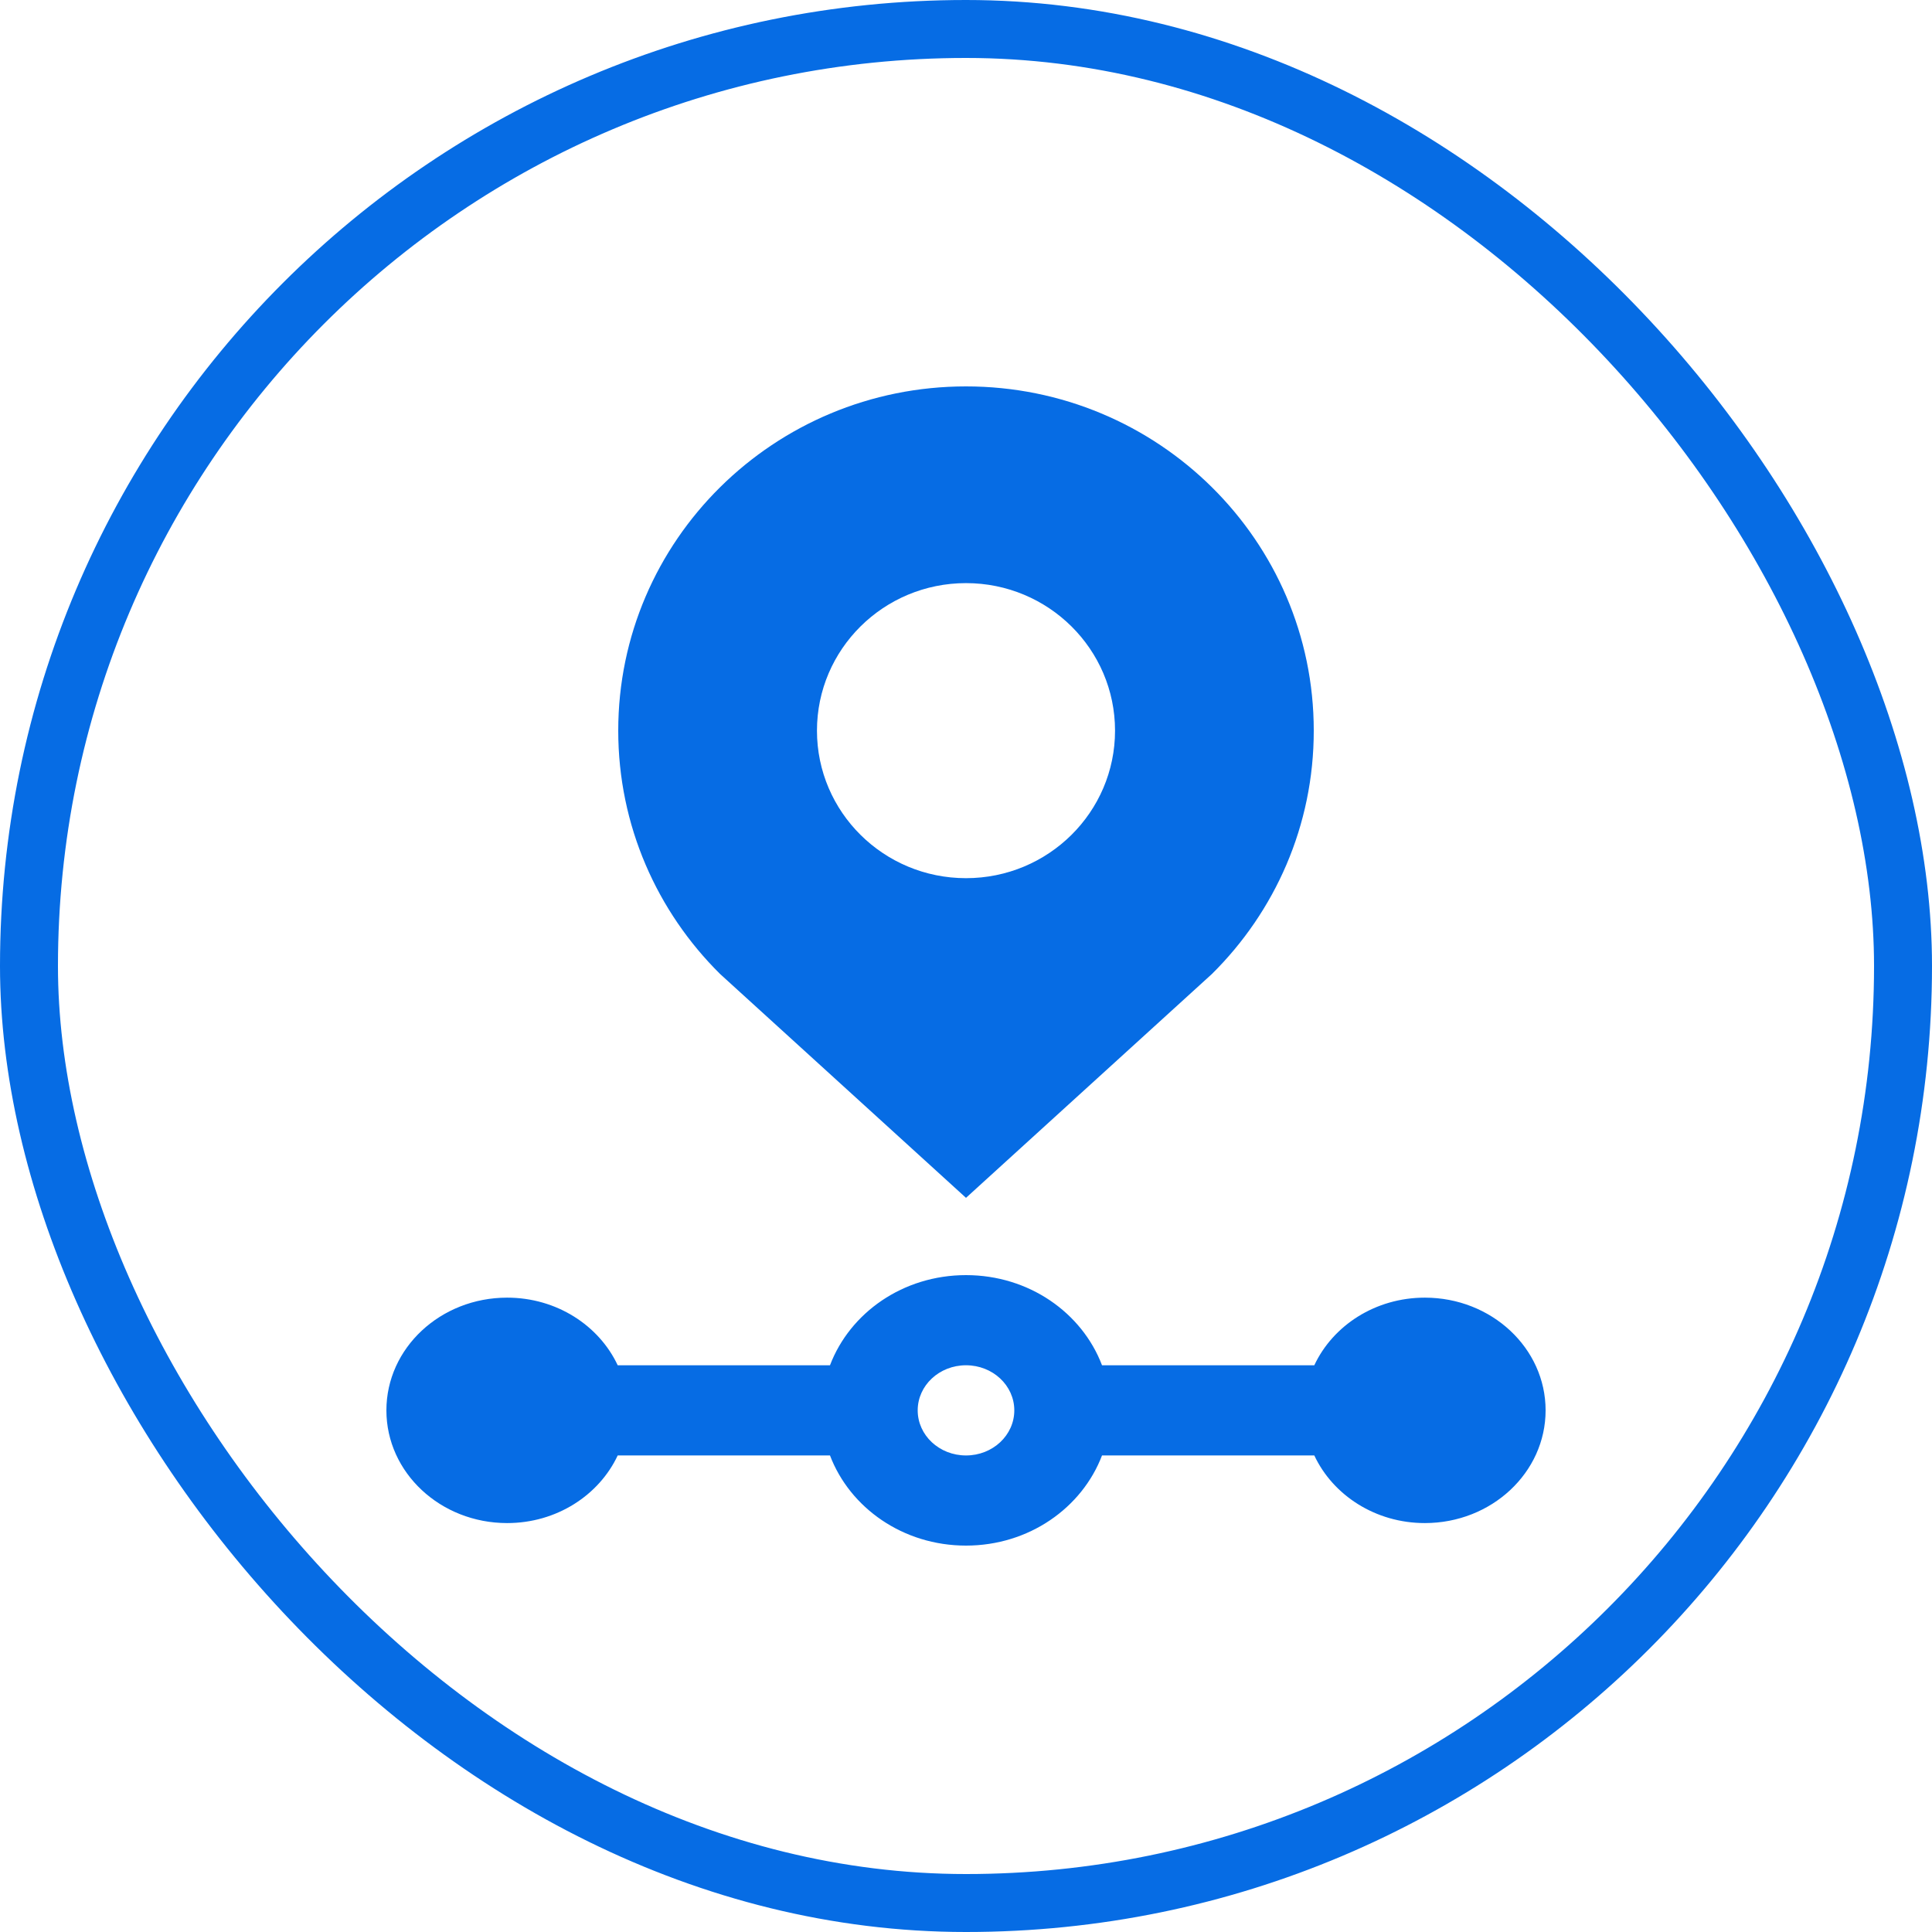 <svg width="50" height="50" viewBox="0 0 50 50" fill="none" xmlns="http://www.w3.org/2000/svg">
<rect x="0.75" y="0.75" width="48.5" height="48.5" rx="24.25" stroke="#066CE4" stroke-width="1.5"/>
<g clip-path="url(#clip0_1281_1788)">
<path d="M36.875 33.583C35.594 33.583 34.497 34.303 34.014 35.333H28.52C28.004 33.975 26.631 33 25 33C23.369 33 21.997 33.975 21.48 35.333H15.986C15.503 34.303 14.405 33.583 13.125 33.583C11.399 33.583 10 34.889 10 36.5C10 38.111 11.399 39.417 13.125 39.417C14.407 39.417 15.504 38.694 15.986 37.667H21.48C21.996 39.022 23.369 40 25 40C26.631 40 28.004 39.022 28.52 37.667H34.014C34.496 38.694 35.593 39.417 36.875 39.417C38.601 39.417 40 38.111 40 36.5C40 34.889 38.601 33.583 36.875 33.583ZM25 37.667C24.309 37.667 23.75 37.145 23.75 36.5C23.75 35.855 24.309 35.333 25 35.333C25.691 35.333 26.25 35.855 26.25 36.5C26.25 37.145 25.691 37.667 25 37.667Z" fill="#066CE4"/>
<path d="M25 10C20.032 10 16 13.987 16 18.909C16 21.367 17.007 23.595 18.637 25.208L25 31L31.365 25.206C32.994 23.595 34.002 21.367 34 18.907C34 13.99 29.971 10 25 10ZM25 22.727C22.87 22.727 21.143 21.017 21.143 18.909C21.143 16.801 22.87 15.091 25 15.091C27.131 15.091 28.857 16.801 28.857 18.909C28.857 21.017 27.131 22.727 25 22.727Z" fill="#066CE4"/>
</g>
<defs>
<clipPath id="clip0_1281_1788">
<rect width="30" height="30" fill="white" transform="translate(10 10)"/>
</clipPath>
</defs>
</svg>
